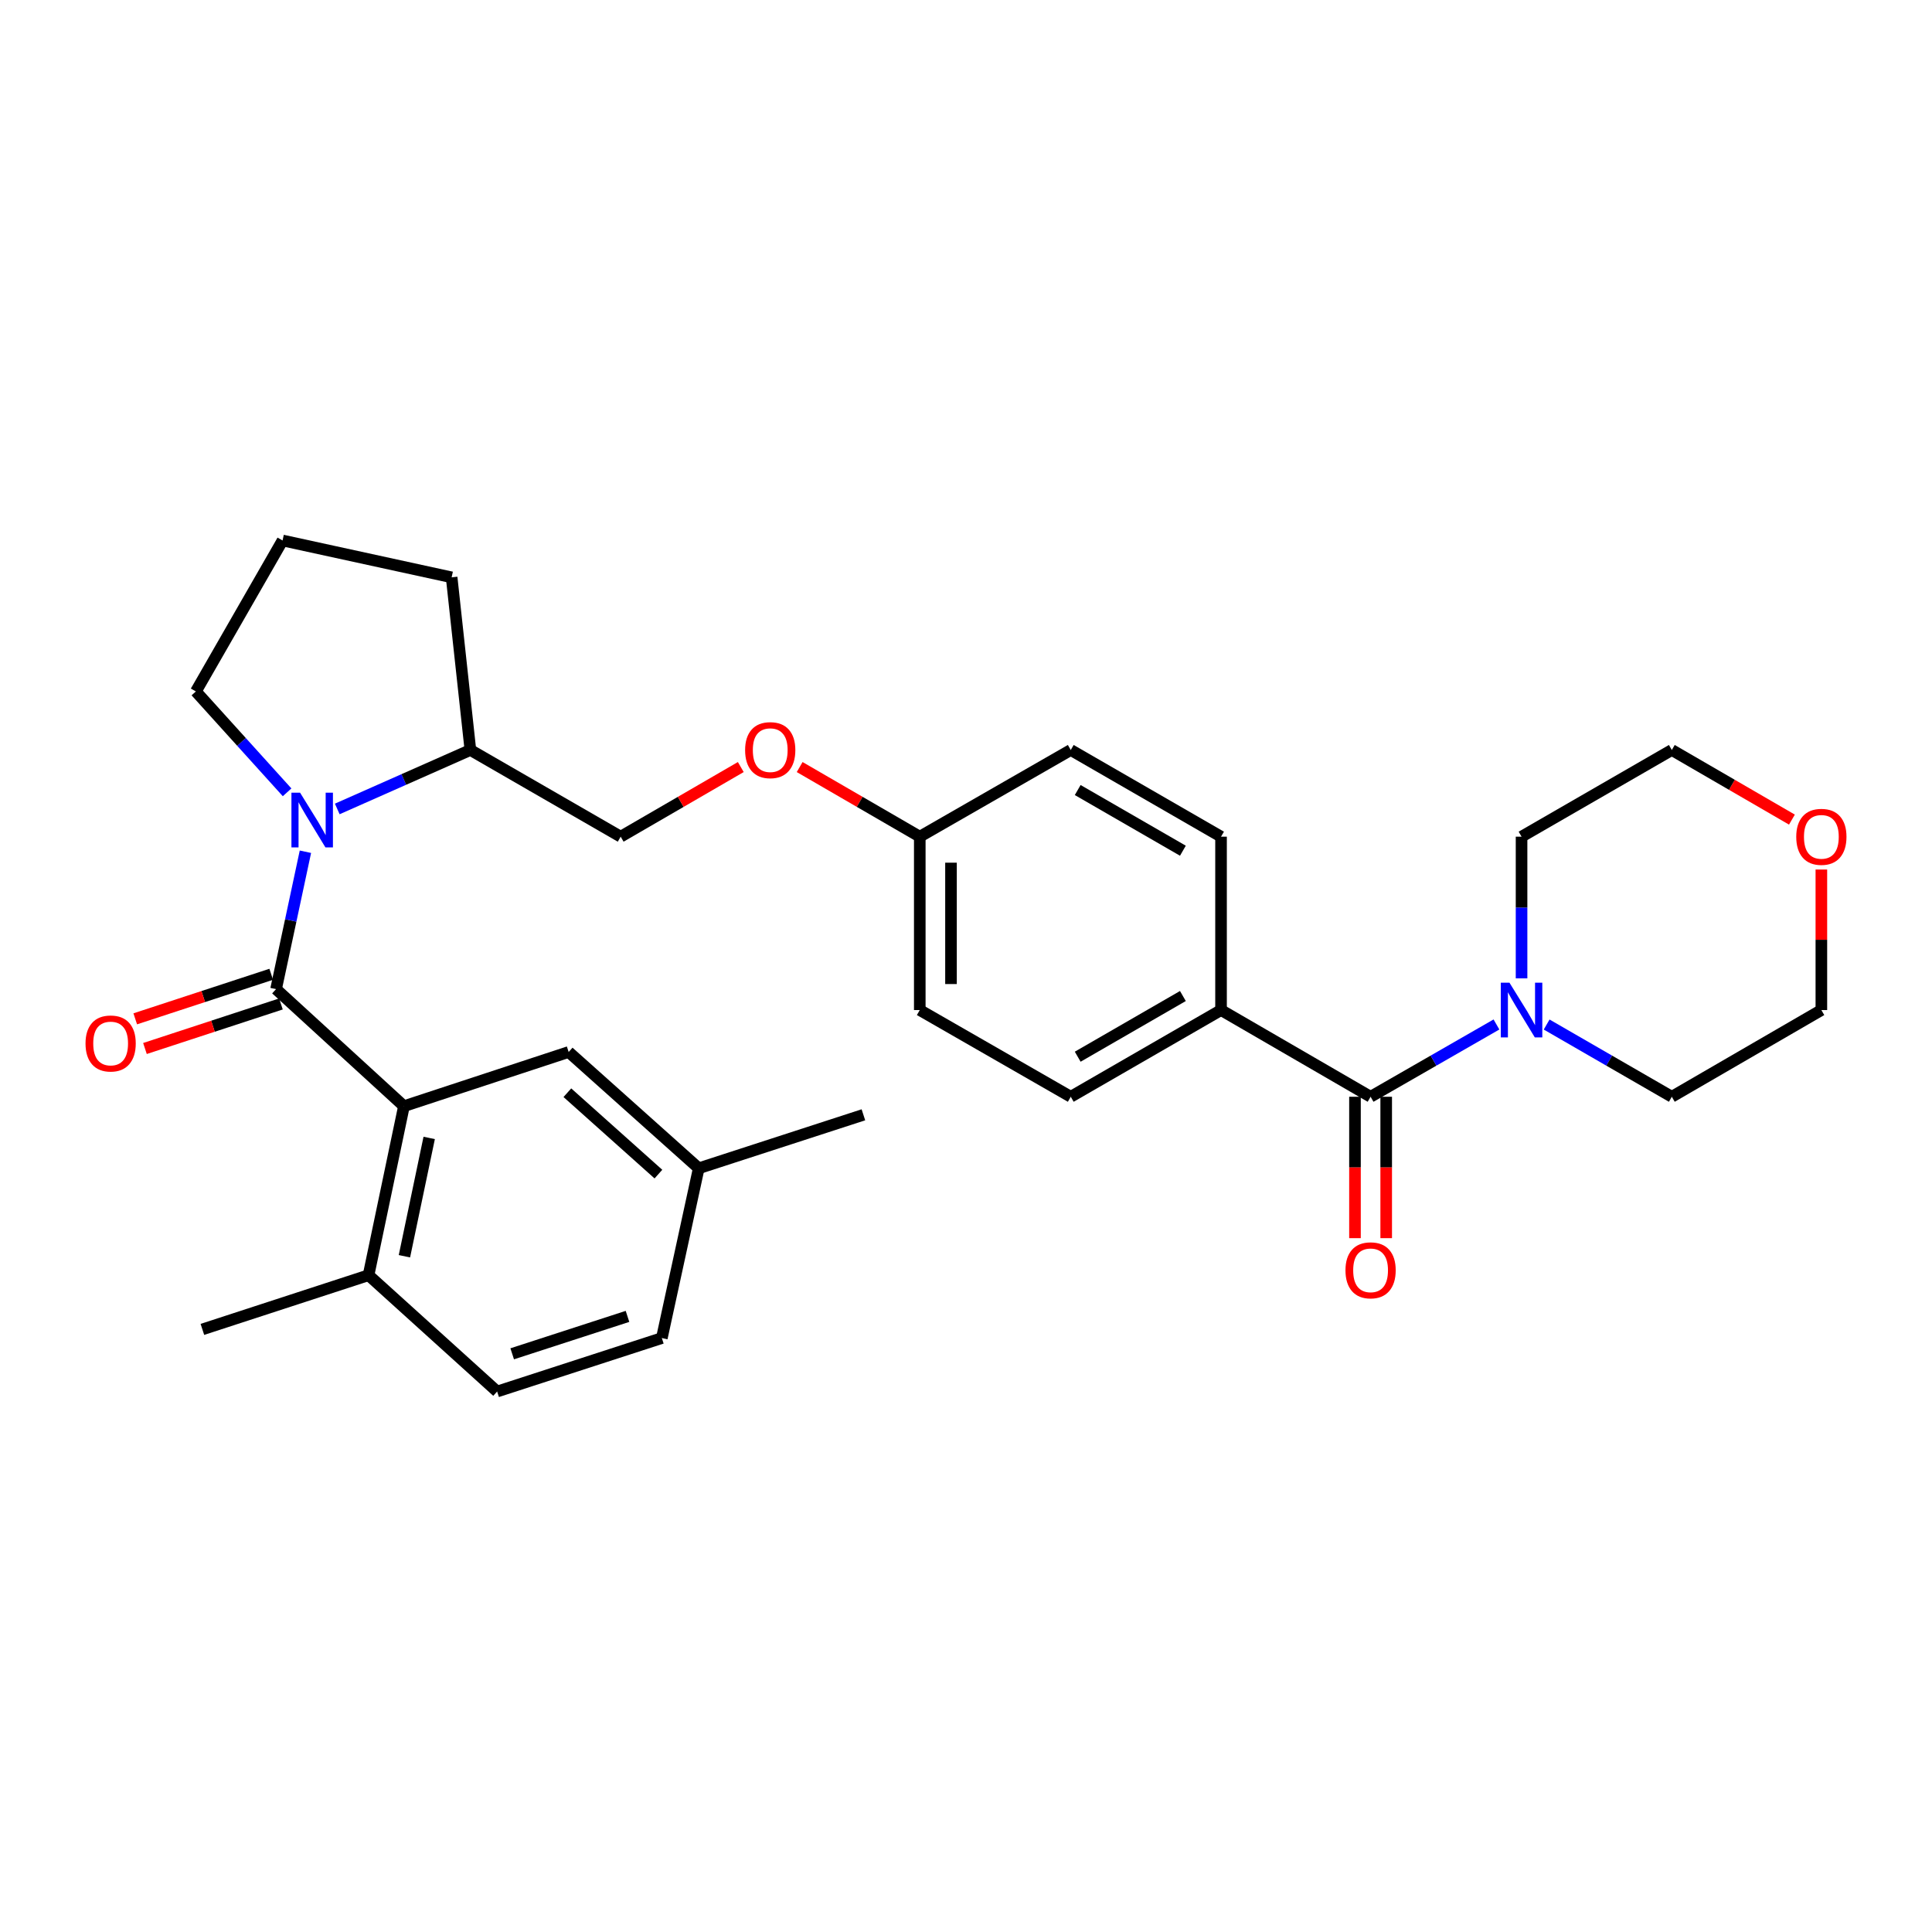 <?xml version='1.0' encoding='iso-8859-1'?>
<svg version='1.1' baseProfile='full'
              xmlns='http://www.w3.org/2000/svg'
                      xmlns:rdkit='http://www.rdkit.org/xml'
                      xmlns:xlink='http://www.w3.org/1999/xlink'
                  xml:space='preserve'
width='1000px' height='1000px' viewBox='0 0 1000 1000'>
<!-- END OF HEADER -->
<rect style='opacity:1.0;fill:#FFFFFF;stroke:none' width='1000' height='1000' x='0' y='0'> </rect>
<path class='bond-0' d='M 142.894,511.967 L 150.489,476.413' style='fill:none;fill-rule:evenodd;stroke:#000000;stroke-width:6px;stroke-linecap:butt;stroke-linejoin:miter;stroke-opacity:1' />
<path class='bond-0' d='M 150.489,476.413 L 158.083,440.859' style='fill:none;fill-rule:evenodd;stroke:#0000FF;stroke-width:6px;stroke-linecap:butt;stroke-linejoin:miter;stroke-opacity:1' />
<path class='bond-1' d='M 142.894,511.967 L 209.078,572.558' style='fill:none;fill-rule:evenodd;stroke:#000000;stroke-width:6px;stroke-linecap:butt;stroke-linejoin:miter;stroke-opacity:1' />
<path class='bond-5' d='M 140.379,504.289 L 105.19,515.818' style='fill:none;fill-rule:evenodd;stroke:#000000;stroke-width:6px;stroke-linecap:butt;stroke-linejoin:miter;stroke-opacity:1' />
<path class='bond-5' d='M 105.19,515.818 L 70.002,527.347' style='fill:none;fill-rule:evenodd;stroke:#FF0000;stroke-width:6px;stroke-linecap:butt;stroke-linejoin:miter;stroke-opacity:1' />
<path class='bond-5' d='M 145.41,519.646 L 110.222,531.175' style='fill:none;fill-rule:evenodd;stroke:#000000;stroke-width:6px;stroke-linecap:butt;stroke-linejoin:miter;stroke-opacity:1' />
<path class='bond-5' d='M 110.222,531.175 L 75.033,542.704' style='fill:none;fill-rule:evenodd;stroke:#FF0000;stroke-width:6px;stroke-linecap:butt;stroke-linejoin:miter;stroke-opacity:1' />
<path class='bond-6' d='M 174.565,418.713 L 209.018,403.452' style='fill:none;fill-rule:evenodd;stroke:#0000FF;stroke-width:6px;stroke-linecap:butt;stroke-linejoin:miter;stroke-opacity:1' />
<path class='bond-6' d='M 209.018,403.452 L 243.471,388.192' style='fill:none;fill-rule:evenodd;stroke:#000000;stroke-width:6px;stroke-linecap:butt;stroke-linejoin:miter;stroke-opacity:1' />
<path class='bond-16' d='M 148.602,410.105 L 124.992,383.999' style='fill:none;fill-rule:evenodd;stroke:#0000FF;stroke-width:6px;stroke-linecap:butt;stroke-linejoin:miter;stroke-opacity:1' />
<path class='bond-16' d='M 124.992,383.999 L 101.381,357.892' style='fill:none;fill-rule:evenodd;stroke:#000000;stroke-width:6px;stroke-linecap:butt;stroke-linejoin:miter;stroke-opacity:1' />
<path class='bond-7' d='M 209.078,572.558 L 190.763,660.045' style='fill:none;fill-rule:evenodd;stroke:#000000;stroke-width:6px;stroke-linecap:butt;stroke-linejoin:miter;stroke-opacity:1' />
<path class='bond-7' d='M 222.148,588.992 L 209.327,650.233' style='fill:none;fill-rule:evenodd;stroke:#000000;stroke-width:6px;stroke-linecap:butt;stroke-linejoin:miter;stroke-opacity:1' />
<path class='bond-8' d='M 209.078,572.558 L 294.339,544.511' style='fill:none;fill-rule:evenodd;stroke:#000000;stroke-width:6px;stroke-linecap:butt;stroke-linejoin:miter;stroke-opacity:1' />
<path class='bond-2' d='M 709.414,567.683 L 632.008,522.803' style='fill:none;fill-rule:evenodd;stroke:#000000;stroke-width:6px;stroke-linecap:butt;stroke-linejoin:miter;stroke-opacity:1' />
<path class='bond-3' d='M 709.414,567.683 L 741.988,548.974' style='fill:none;fill-rule:evenodd;stroke:#000000;stroke-width:6px;stroke-linecap:butt;stroke-linejoin:miter;stroke-opacity:1' />
<path class='bond-3' d='M 741.988,548.974 L 774.563,530.266' style='fill:none;fill-rule:evenodd;stroke:#0000FF;stroke-width:6px;stroke-linecap:butt;stroke-linejoin:miter;stroke-opacity:1' />
<path class='bond-9' d='M 701.334,567.683 L 701.334,604.276' style='fill:none;fill-rule:evenodd;stroke:#000000;stroke-width:6px;stroke-linecap:butt;stroke-linejoin:miter;stroke-opacity:1' />
<path class='bond-9' d='M 701.334,604.276 L 701.334,640.869' style='fill:none;fill-rule:evenodd;stroke:#FF0000;stroke-width:6px;stroke-linecap:butt;stroke-linejoin:miter;stroke-opacity:1' />
<path class='bond-9' d='M 717.494,567.683 L 717.494,604.276' style='fill:none;fill-rule:evenodd;stroke:#000000;stroke-width:6px;stroke-linecap:butt;stroke-linejoin:miter;stroke-opacity:1' />
<path class='bond-9' d='M 717.494,604.276 L 717.494,640.869' style='fill:none;fill-rule:evenodd;stroke:#FF0000;stroke-width:6px;stroke-linecap:butt;stroke-linejoin:miter;stroke-opacity:1' />
<path class='bond-22' d='M 800.54,530.296 L 832.935,548.99' style='fill:none;fill-rule:evenodd;stroke:#0000FF;stroke-width:6px;stroke-linecap:butt;stroke-linejoin:miter;stroke-opacity:1' />
<path class='bond-22' d='M 832.935,548.99 L 865.329,567.683' style='fill:none;fill-rule:evenodd;stroke:#000000;stroke-width:6px;stroke-linecap:butt;stroke-linejoin:miter;stroke-opacity:1' />
<path class='bond-23' d='M 787.556,506.4 L 787.556,469.731' style='fill:none;fill-rule:evenodd;stroke:#0000FF;stroke-width:6px;stroke-linecap:butt;stroke-linejoin:miter;stroke-opacity:1' />
<path class='bond-23' d='M 787.556,469.731 L 787.556,433.062' style='fill:none;fill-rule:evenodd;stroke:#000000;stroke-width:6px;stroke-linecap:butt;stroke-linejoin:miter;stroke-opacity:1' />
<path class='bond-4' d='M 632.008,522.803 L 554.225,567.683' style='fill:none;fill-rule:evenodd;stroke:#000000;stroke-width:6px;stroke-linecap:butt;stroke-linejoin:miter;stroke-opacity:1' />
<path class='bond-4' d='M 612.265,515.538 L 557.817,546.954' style='fill:none;fill-rule:evenodd;stroke:#000000;stroke-width:6px;stroke-linecap:butt;stroke-linejoin:miter;stroke-opacity:1' />
<path class='bond-32' d='M 632.008,522.803 L 632.008,433.062' style='fill:none;fill-rule:evenodd;stroke:#000000;stroke-width:6px;stroke-linecap:butt;stroke-linejoin:miter;stroke-opacity:1' />
<path class='bond-10' d='M 243.471,388.192 L 321.263,433.062' style='fill:none;fill-rule:evenodd;stroke:#000000;stroke-width:6px;stroke-linecap:butt;stroke-linejoin:miter;stroke-opacity:1' />
<path class='bond-25' d='M 243.471,388.192 L 233.766,298.828' style='fill:none;fill-rule:evenodd;stroke:#000000;stroke-width:6px;stroke-linecap:butt;stroke-linejoin:miter;stroke-opacity:1' />
<path class='bond-14' d='M 190.763,660.045 L 257.315,720.25' style='fill:none;fill-rule:evenodd;stroke:#000000;stroke-width:6px;stroke-linecap:butt;stroke-linejoin:miter;stroke-opacity:1' />
<path class='bond-28' d='M 190.763,660.045 L 104.757,688.092' style='fill:none;fill-rule:evenodd;stroke:#000000;stroke-width:6px;stroke-linecap:butt;stroke-linejoin:miter;stroke-opacity:1' />
<path class='bond-18' d='M 294.339,544.511 L 361.663,604.698' style='fill:none;fill-rule:evenodd;stroke:#000000;stroke-width:6px;stroke-linecap:butt;stroke-linejoin:miter;stroke-opacity:1' />
<path class='bond-18' d='M 293.667,565.587 L 340.794,607.717' style='fill:none;fill-rule:evenodd;stroke:#000000;stroke-width:6px;stroke-linecap:butt;stroke-linejoin:miter;stroke-opacity:1' />
<path class='bond-15' d='M 321.263,433.062 L 352.348,415.043' style='fill:none;fill-rule:evenodd;stroke:#000000;stroke-width:6px;stroke-linecap:butt;stroke-linejoin:miter;stroke-opacity:1' />
<path class='bond-15' d='M 352.348,415.043 L 383.432,397.024' style='fill:none;fill-rule:evenodd;stroke:#FF0000;stroke-width:6px;stroke-linecap:butt;stroke-linejoin:miter;stroke-opacity:1' />
<path class='bond-11' d='M 927.498,424.23 L 896.414,406.211' style='fill:none;fill-rule:evenodd;stroke:#FF0000;stroke-width:6px;stroke-linecap:butt;stroke-linejoin:miter;stroke-opacity:1' />
<path class='bond-11' d='M 896.414,406.211 L 865.329,388.192' style='fill:none;fill-rule:evenodd;stroke:#000000;stroke-width:6px;stroke-linecap:butt;stroke-linejoin:miter;stroke-opacity:1' />
<path class='bond-33' d='M 942.735,450.066 L 942.735,486.435' style='fill:none;fill-rule:evenodd;stroke:#FF0000;stroke-width:6px;stroke-linecap:butt;stroke-linejoin:miter;stroke-opacity:1' />
<path class='bond-33' d='M 942.735,486.435 L 942.735,522.803' style='fill:none;fill-rule:evenodd;stroke:#000000;stroke-width:6px;stroke-linecap:butt;stroke-linejoin:miter;stroke-opacity:1' />
<path class='bond-12' d='M 554.225,567.683 L 476.074,522.803' style='fill:none;fill-rule:evenodd;stroke:#000000;stroke-width:6px;stroke-linecap:butt;stroke-linejoin:miter;stroke-opacity:1' />
<path class='bond-13' d='M 632.008,433.062 L 554.225,388.192' style='fill:none;fill-rule:evenodd;stroke:#000000;stroke-width:6px;stroke-linecap:butt;stroke-linejoin:miter;stroke-opacity:1' />
<path class='bond-13' d='M 612.266,440.329 L 557.818,408.92' style='fill:none;fill-rule:evenodd;stroke:#000000;stroke-width:6px;stroke-linecap:butt;stroke-linejoin:miter;stroke-opacity:1' />
<path class='bond-31' d='M 257.315,720.25 L 342.567,692.581' style='fill:none;fill-rule:evenodd;stroke:#000000;stroke-width:6px;stroke-linecap:butt;stroke-linejoin:miter;stroke-opacity:1' />
<path class='bond-31' d='M 265.114,700.729 L 324.791,681.36' style='fill:none;fill-rule:evenodd;stroke:#000000;stroke-width:6px;stroke-linecap:butt;stroke-linejoin:miter;stroke-opacity:1' />
<path class='bond-17' d='M 413.906,397.024 L 444.99,415.043' style='fill:none;fill-rule:evenodd;stroke:#FF0000;stroke-width:6px;stroke-linecap:butt;stroke-linejoin:miter;stroke-opacity:1' />
<path class='bond-17' d='M 444.99,415.043 L 476.074,433.062' style='fill:none;fill-rule:evenodd;stroke:#000000;stroke-width:6px;stroke-linecap:butt;stroke-linejoin:miter;stroke-opacity:1' />
<path class='bond-24' d='M 101.381,357.892 L 146.252,279.75' style='fill:none;fill-rule:evenodd;stroke:#000000;stroke-width:6px;stroke-linecap:butt;stroke-linejoin:miter;stroke-opacity:1' />
<path class='bond-19' d='M 476.074,433.062 L 554.225,388.192' style='fill:none;fill-rule:evenodd;stroke:#000000;stroke-width:6px;stroke-linecap:butt;stroke-linejoin:miter;stroke-opacity:1' />
<path class='bond-20' d='M 476.074,433.062 L 476.074,522.803' style='fill:none;fill-rule:evenodd;stroke:#000000;stroke-width:6px;stroke-linecap:butt;stroke-linejoin:miter;stroke-opacity:1' />
<path class='bond-20' d='M 492.234,446.523 L 492.234,509.342' style='fill:none;fill-rule:evenodd;stroke:#000000;stroke-width:6px;stroke-linecap:butt;stroke-linejoin:miter;stroke-opacity:1' />
<path class='bond-21' d='M 361.663,604.698 L 342.567,692.581' style='fill:none;fill-rule:evenodd;stroke:#000000;stroke-width:6px;stroke-linecap:butt;stroke-linejoin:miter;stroke-opacity:1' />
<path class='bond-29' d='M 361.663,604.698 L 446.897,577.02' style='fill:none;fill-rule:evenodd;stroke:#000000;stroke-width:6px;stroke-linecap:butt;stroke-linejoin:miter;stroke-opacity:1' />
<path class='bond-27' d='M 865.329,567.683 L 942.735,522.803' style='fill:none;fill-rule:evenodd;stroke:#000000;stroke-width:6px;stroke-linecap:butt;stroke-linejoin:miter;stroke-opacity:1' />
<path class='bond-26' d='M 787.556,433.062 L 865.329,388.192' style='fill:none;fill-rule:evenodd;stroke:#000000;stroke-width:6px;stroke-linecap:butt;stroke-linejoin:miter;stroke-opacity:1' />
<path class='bond-30' d='M 146.252,279.75 L 233.766,298.828' style='fill:none;fill-rule:evenodd;stroke:#000000;stroke-width:6px;stroke-linecap:butt;stroke-linejoin:miter;stroke-opacity:1' />
<path  class='atom-1' d='M 155.326 410.302
L 164.606 425.302
Q 165.526 426.782, 167.006 429.462
Q 168.486 432.142, 168.566 432.302
L 168.566 410.302
L 172.326 410.302
L 172.326 438.622
L 168.446 438.622
L 158.486 422.222
Q 157.326 420.302, 156.086 418.102
Q 154.886 415.902, 154.526 415.222
L 154.526 438.622
L 150.846 438.622
L 150.846 410.302
L 155.326 410.302
' fill='#0000FF'/>
<path  class='atom-4' d='M 781.296 508.643
L 790.576 523.643
Q 791.496 525.123, 792.976 527.803
Q 794.456 530.483, 794.536 530.643
L 794.536 508.643
L 798.296 508.643
L 798.296 536.963
L 794.416 536.963
L 784.456 520.563
Q 783.296 518.643, 782.056 516.443
Q 780.856 514.243, 780.496 513.563
L 780.496 536.963
L 776.816 536.963
L 776.816 508.643
L 781.296 508.643
' fill='#0000FF'/>
<path  class='atom-6' d='M 44.265 540.103
Q 44.265 533.303, 47.625 529.503
Q 50.985 525.703, 57.265 525.703
Q 63.545 525.703, 66.905 529.503
Q 70.265 533.303, 70.265 540.103
Q 70.265 546.983, 66.865 550.903
Q 63.465 554.783, 57.265 554.783
Q 51.025 554.783, 47.625 550.903
Q 44.265 547.023, 44.265 540.103
M 57.265 551.583
Q 61.585 551.583, 63.905 548.703
Q 66.265 545.783, 66.265 540.103
Q 66.265 534.543, 63.905 531.743
Q 61.585 528.903, 57.265 528.903
Q 52.945 528.903, 50.585 531.703
Q 48.265 534.503, 48.265 540.103
Q 48.265 545.823, 50.585 548.703
Q 52.945 551.583, 57.265 551.583
' fill='#FF0000'/>
<path  class='atom-10' d='M 696.414 657.513
Q 696.414 650.713, 699.774 646.913
Q 703.134 643.113, 709.414 643.113
Q 715.694 643.113, 719.054 646.913
Q 722.414 650.713, 722.414 657.513
Q 722.414 664.393, 719.014 668.313
Q 715.614 672.193, 709.414 672.193
Q 703.174 672.193, 699.774 668.313
Q 696.414 664.433, 696.414 657.513
M 709.414 668.993
Q 713.734 668.993, 716.054 666.113
Q 718.414 663.193, 718.414 657.513
Q 718.414 651.953, 716.054 649.153
Q 713.734 646.313, 709.414 646.313
Q 705.094 646.313, 702.734 649.113
Q 700.414 651.913, 700.414 657.513
Q 700.414 663.233, 702.734 666.113
Q 705.094 668.993, 709.414 668.993
' fill='#FF0000'/>
<path  class='atom-12' d='M 929.735 433.142
Q 929.735 426.342, 933.095 422.542
Q 936.455 418.742, 942.735 418.742
Q 949.015 418.742, 952.375 422.542
Q 955.735 426.342, 955.735 433.142
Q 955.735 440.022, 952.335 443.942
Q 948.935 447.822, 942.735 447.822
Q 936.495 447.822, 933.095 443.942
Q 929.735 440.062, 929.735 433.142
M 942.735 444.622
Q 947.055 444.622, 949.375 441.742
Q 951.735 438.822, 951.735 433.142
Q 951.735 427.582, 949.375 424.782
Q 947.055 421.942, 942.735 421.942
Q 938.415 421.942, 936.055 424.742
Q 933.735 427.542, 933.735 433.142
Q 933.735 438.862, 936.055 441.742
Q 938.415 444.622, 942.735 444.622
' fill='#FF0000'/>
<path  class='atom-16' d='M 385.669 388.272
Q 385.669 381.472, 389.029 377.672
Q 392.389 373.872, 398.669 373.872
Q 404.949 373.872, 408.309 377.672
Q 411.669 381.472, 411.669 388.272
Q 411.669 395.152, 408.269 399.072
Q 404.869 402.952, 398.669 402.952
Q 392.429 402.952, 389.029 399.072
Q 385.669 395.192, 385.669 388.272
M 398.669 399.752
Q 402.989 399.752, 405.309 396.872
Q 407.669 393.952, 407.669 388.272
Q 407.669 382.712, 405.309 379.912
Q 402.989 377.072, 398.669 377.072
Q 394.349 377.072, 391.989 379.872
Q 389.669 382.672, 389.669 388.272
Q 389.669 393.992, 391.989 396.872
Q 394.349 399.752, 398.669 399.752
' fill='#FF0000'/>
</svg>
